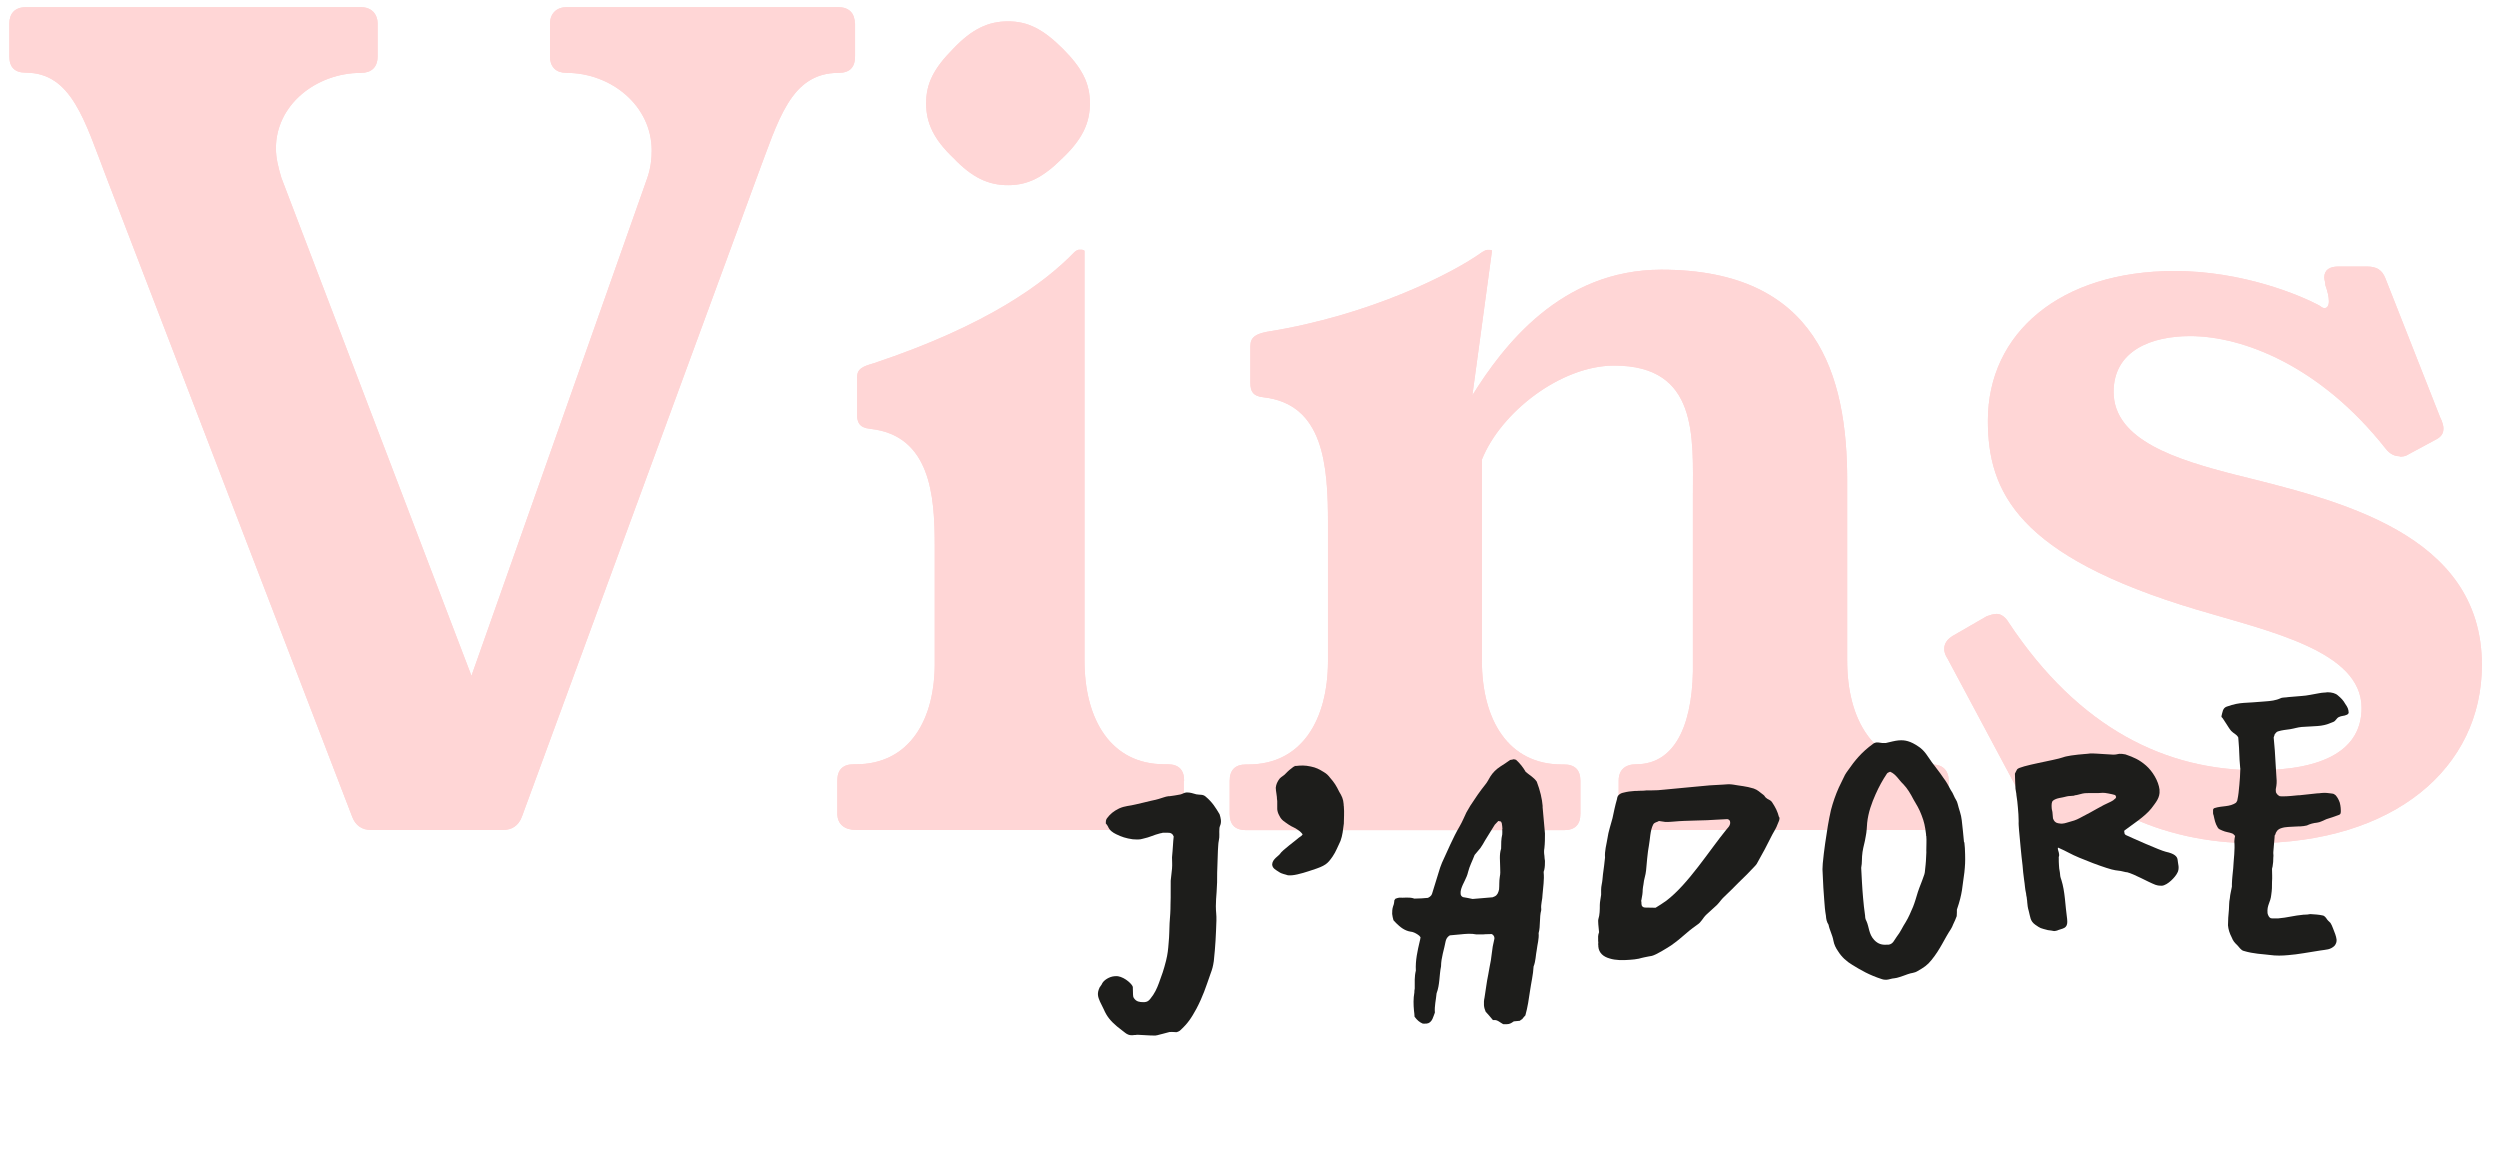 <svg width="134" height="63" viewBox="0 0 134 63" fill="none" xmlns="http://www.w3.org/2000/svg">
<g clip-path="url(#clip0_334_10293)">
<path d="M45.83 1.265V3.025C45.83 3.615 45.54 3.905 44.95 3.905C42.37 3.905 41.73 6.425 40.56 9.525L27.97 43.785C27.79 44.255 27.44 44.485 26.97 44.485H19.88C19.41 44.485 19.06 44.255 18.88 43.785L5.71 9.525C4.54 6.475 3.84 3.895 1.38 3.895C0.79 3.895 0.5 3.605 0.5 3.015V1.265C0.5 0.735 0.79 0.385 1.38 0.385H19.36C19.89 0.385 20.24 0.735 20.24 1.265V3.025C20.24 3.615 19.89 3.905 19.36 3.905C16.96 3.905 14.79 5.605 14.79 7.945C14.79 8.475 14.91 8.945 15.08 9.525L25.27 36.225L34.7 9.525C34.88 8.995 34.93 8.525 34.93 8.065C34.93 5.665 32.76 3.905 30.36 3.905C29.83 3.905 29.48 3.615 29.48 3.025V1.265C29.48 0.735 29.83 0.385 30.36 0.385H44.94C45.53 0.385 45.82 0.735 45.82 1.265H45.83Z" fill="#FFD6D6"/>
<path d="M63.45 41.845V43.605C63.45 44.195 63.04 44.485 62.45 44.485H45.88C45.29 44.485 44.88 44.195 44.88 43.605V41.845C44.88 41.265 45.17 40.965 45.76 40.965H45.88C48.75 40.965 50.15 38.565 50.1 35.405V29.195C50.1 26.565 49.87 23.335 46.64 22.985C46.06 22.925 45.94 22.635 45.94 22.225V20.235C45.94 19.765 46.23 19.645 46.82 19.475C52.97 17.425 56.01 15.145 57.6 13.505C57.66 13.445 57.78 13.385 57.83 13.385H57.95C58.03 13.385 58.09 13.405 58.13 13.445V35.405C58.13 38.565 59.54 40.965 62.41 40.965H62.59C63.17 40.965 63.47 41.255 63.47 41.845H63.45ZM51.1 8.465C50.05 7.465 49.64 6.595 49.64 5.535C49.64 4.475 50.05 3.665 51.1 2.605C52.1 1.555 52.97 1.145 54.03 1.145C55.09 1.145 55.9 1.555 56.96 2.605C58.01 3.655 58.42 4.475 58.42 5.535C58.42 6.595 58.01 7.465 56.96 8.465C55.91 9.515 55.09 9.925 54.03 9.925C52.97 9.925 52.1 9.515 51.1 8.465Z" fill="#FFD6D6"/>
<path d="M104.45 41.845V43.605C104.45 44.195 104.1 44.485 103.57 44.485H87.64C87.11 44.485 86.76 44.195 86.76 43.605V41.845C86.76 41.265 87.11 40.965 87.7 40.965C89.92 40.965 90.8 38.565 90.74 35.405V26.565C90.74 23.405 91.03 19.595 86.52 19.595C83.65 19.595 80.43 22.115 79.43 24.635V35.415C79.43 38.575 80.84 40.975 83.71 40.975H83.83C84.41 40.975 84.71 41.265 84.71 41.855V43.615C84.71 44.205 84.42 44.495 83.83 44.495H66.79C66.2 44.495 65.91 44.205 65.91 43.615V41.855C65.91 41.275 66.2 40.975 66.79 40.975H66.91C69.78 40.975 71.18 38.575 71.18 35.415V28.035C71.18 24.935 70.95 21.655 67.72 21.295C67.14 21.235 67.02 20.945 67.02 20.535V18.545C67.02 18.075 67.31 17.905 67.9 17.785C73.46 16.905 77.91 14.625 79.44 13.515C79.56 13.455 79.62 13.395 79.73 13.395H79.85C79.91 13.395 79.97 13.395 79.97 13.455L78.92 21.185C80.56 18.555 83.66 14.455 89.05 14.455C97.42 14.455 99.01 20.135 99.01 25.755V35.415C99.01 38.575 100.42 40.975 103.28 40.975H103.57C104.1 40.975 104.45 41.265 104.45 41.855V41.845Z" fill="#FFD6D6"/>
<path d="M128.63 24.455C128.34 24.455 128.1 24.335 127.87 24.045C124.36 19.595 120.2 18.015 117.39 18.015C115.34 18.015 113.29 18.775 113.29 21.005C113.29 23.585 116.63 24.635 119.85 25.455C125.24 26.805 133.03 28.555 133.03 35.645C133.03 41.145 128.35 45.195 120.73 45.195C118.33 45.195 115.93 44.665 113.94 43.675C113.71 43.555 113.53 43.505 113.41 43.505C113.06 43.505 112.94 43.855 113.12 44.385C113.18 44.565 113.24 44.735 113.24 44.855C113.24 45.205 113.01 45.385 112.54 45.325H110.43C109.96 45.325 109.67 45.145 109.43 44.735L104.39 35.305C104.27 35.125 104.21 34.955 104.21 34.775C104.21 34.485 104.39 34.245 104.68 34.075L106.5 33.025C106.68 32.965 106.85 32.905 107.03 32.905C107.26 32.905 107.5 33.085 107.67 33.375C111.48 39.115 116.16 41.285 120.96 41.285C124.59 41.285 126.58 40.175 126.58 37.945C126.58 34.895 121.66 33.845 117.74 32.675C108.14 29.805 106.55 26.355 106.55 22.545C106.55 17.855 110.42 14.525 116.56 14.525C120.19 14.525 123.29 15.815 124.35 16.395C124.41 16.455 124.53 16.515 124.58 16.515C124.93 16.515 124.87 15.925 124.64 15.285C124.64 15.105 124.58 14.995 124.58 14.875C124.58 14.465 124.87 14.285 125.34 14.285H126.86C127.39 14.285 127.68 14.465 127.86 14.925L130.79 22.365C130.91 22.595 130.97 22.835 130.97 22.955C130.97 23.245 130.85 23.425 130.5 23.595L129.09 24.355C128.91 24.475 128.74 24.475 128.62 24.475L128.63 24.455Z" fill="#FFD6D6"/>
<path d="M45.83 1.265V3.025C45.83 3.615 45.54 3.905 44.95 3.905C42.37 3.905 41.73 6.425 40.56 9.525L27.97 43.785C27.79 44.255 27.44 44.485 26.97 44.485H19.88C19.41 44.485 19.06 44.255 18.88 43.785L5.71 9.525C4.54 6.475 3.84 3.895 1.38 3.895C0.79 3.895 0.5 3.605 0.5 3.015V1.265C0.5 0.735 0.79 0.385 1.38 0.385H19.36C19.89 0.385 20.24 0.735 20.24 1.265V3.025C20.24 3.615 19.89 3.905 19.36 3.905C16.96 3.905 14.79 5.605 14.79 7.945C14.79 8.475 14.91 8.945 15.08 9.525L25.27 36.225L34.7 9.525C34.88 8.995 34.93 8.525 34.93 8.065C34.93 5.665 32.76 3.905 30.36 3.905C29.83 3.905 29.48 3.615 29.48 3.025V1.265C29.48 0.735 29.83 0.385 30.36 0.385H44.94C45.53 0.385 45.82 0.735 45.82 1.265H45.83Z" fill="#FFD6D6"/>
<path d="M63.45 41.845V43.605C63.45 44.195 63.04 44.485 62.45 44.485H45.88C45.29 44.485 44.88 44.195 44.88 43.605V41.845C44.88 41.265 45.17 40.965 45.76 40.965H45.88C48.75 40.965 50.15 38.565 50.1 35.405V29.195C50.1 26.565 49.87 23.335 46.64 22.985C46.06 22.925 45.94 22.635 45.94 22.225V20.235C45.94 19.765 46.23 19.645 46.82 19.475C52.97 17.425 56.01 15.145 57.6 13.505C57.66 13.445 57.78 13.385 57.83 13.385H57.95C58.03 13.385 58.09 13.405 58.13 13.445V35.405C58.13 38.565 59.54 40.965 62.41 40.965H62.59C63.17 40.965 63.47 41.255 63.47 41.845H63.45ZM51.1 8.465C50.05 7.465 49.64 6.595 49.64 5.535C49.64 4.475 50.05 3.665 51.1 2.605C52.1 1.555 52.97 1.145 54.03 1.145C55.09 1.145 55.9 1.555 56.96 2.605C58.01 3.655 58.42 4.475 58.42 5.535C58.42 6.595 58.01 7.465 56.96 8.465C55.91 9.515 55.09 9.925 54.03 9.925C52.97 9.925 52.1 9.515 51.1 8.465Z" fill="#FFD6D6"/>
<path d="M104.45 41.845V43.605C104.45 44.195 104.1 44.485 103.57 44.485H87.64C87.11 44.485 86.76 44.195 86.76 43.605V41.845C86.76 41.265 87.11 40.965 87.7 40.965C89.92 40.965 90.8 38.565 90.74 35.405V26.565C90.74 23.405 91.03 19.595 86.52 19.595C83.65 19.595 80.43 22.115 79.43 24.635V35.415C79.43 38.575 80.84 40.975 83.71 40.975H83.83C84.41 40.975 84.71 41.265 84.71 41.855V43.615C84.71 44.205 84.42 44.495 83.83 44.495H66.79C66.2 44.495 65.91 44.205 65.91 43.615V41.855C65.91 41.275 66.2 40.975 66.79 40.975H66.91C69.78 40.975 71.18 38.575 71.18 35.415V28.035C71.18 24.935 70.95 21.655 67.72 21.295C67.14 21.235 67.02 20.945 67.02 20.535V18.545C67.02 18.075 67.31 17.905 67.9 17.785C73.46 16.905 77.91 14.625 79.44 13.515C79.56 13.455 79.62 13.395 79.73 13.395H79.85C79.91 13.395 79.97 13.395 79.97 13.455L78.92 21.185C80.56 18.555 83.66 14.455 89.05 14.455C97.42 14.455 99.01 20.135 99.01 25.755V35.415C99.01 38.575 100.42 40.975 103.28 40.975H103.57C104.1 40.975 104.45 41.265 104.45 41.855V41.845Z" fill="#FFD6D6"/>
<path d="M128.63 24.455C128.34 24.455 128.1 24.335 127.87 24.045C124.36 19.595 120.2 18.015 117.39 18.015C115.34 18.015 113.29 18.775 113.29 21.005C113.29 23.585 116.63 24.635 119.85 25.455C125.24 26.805 133.03 28.555 133.03 35.645C133.03 41.145 128.35 45.195 120.73 45.195C118.33 45.195 115.93 44.665 113.94 43.675C113.71 43.555 113.53 43.505 113.41 43.505C113.06 43.505 112.94 43.855 113.12 44.385C113.18 44.565 113.24 44.735 113.24 44.855C113.24 45.205 113.01 45.385 112.54 45.325H110.43C109.96 45.325 109.67 45.145 109.43 44.735L104.39 35.305C104.27 35.125 104.21 34.955 104.21 34.775C104.21 34.485 104.39 34.245 104.68 34.075L106.5 33.025C106.68 32.965 106.85 32.905 107.03 32.905C107.26 32.905 107.5 33.085 107.67 33.375C111.48 39.115 116.16 41.285 120.96 41.285C124.59 41.285 126.58 40.175 126.58 37.945C126.58 34.895 121.66 33.845 117.74 32.675C108.14 29.805 106.55 26.355 106.55 22.545C106.55 17.855 110.42 14.525 116.56 14.525C120.19 14.525 123.29 15.815 124.35 16.395C124.41 16.455 124.53 16.515 124.58 16.515C124.93 16.515 124.87 15.925 124.64 15.285C124.64 15.105 124.58 14.995 124.58 14.875C124.58 14.465 124.87 14.285 125.34 14.285H126.86C127.39 14.285 127.68 14.465 127.86 14.925L130.79 22.365C130.91 22.595 130.97 22.835 130.97 22.955C130.97 23.245 130.85 23.425 130.5 23.595L129.09 24.355C128.91 24.475 128.74 24.475 128.62 24.475L128.63 24.455Z" fill="#FFD6D6"/>
<path d="M65.44 43.945C65.45 44.065 65.44 44.165 65.39 44.275C65.37 44.315 65.36 44.375 65.36 44.415C65.34 44.625 65.38 44.845 65.33 45.045C65.29 45.235 65.3 45.375 65.28 45.595C65.26 46.065 65.26 46.305 65.24 46.775C65.24 47.185 65.24 47.405 65.21 47.815C65.19 48.105 65.17 48.285 65.17 48.575C65.17 48.885 65.21 49.035 65.2 49.345C65.17 50.185 65.15 50.675 65.06 51.515C65.02 51.785 64.98 51.945 64.88 52.205C64.62 52.945 64.49 53.375 64.13 54.065C63.85 54.575 63.67 54.855 63.24 55.245C63.18 55.285 63.12 55.315 63.06 55.325C62.96 55.325 62.85 55.305 62.73 55.315C62.73 55.315 62.71 55.315 62.69 55.315C62.55 55.345 62.49 55.375 62.35 55.405C62.19 55.435 62.09 55.485 61.93 55.505C61.93 55.505 61.91 55.505 61.89 55.505C61.55 55.505 61.34 55.475 60.99 55.465C60.95 55.465 60.91 55.465 60.87 55.475C60.83 55.475 60.77 55.475 60.73 55.485C60.67 55.485 60.59 55.495 60.5 55.465C60.35 55.415 60.28 55.325 60.15 55.235C60.04 55.145 59.98 55.105 59.87 55.015C59.54 54.735 59.33 54.495 59.16 54.095C59.01 53.785 58.87 53.555 58.85 53.325C58.84 53.205 58.87 53.075 58.94 52.925C58.97 52.865 59.05 52.795 59.08 52.705C59.17 52.535 59.46 52.345 59.74 52.325C59.8 52.325 59.86 52.315 59.92 52.325C60.33 52.395 60.71 52.785 60.72 52.905C60.72 52.925 60.72 52.945 60.72 52.945C60.73 53.065 60.72 53.195 60.73 53.315C60.73 53.375 60.74 53.455 60.79 53.515C60.91 53.685 61.07 53.715 61.28 53.715C61.3 53.715 61.32 53.715 61.34 53.715C61.48 53.705 61.56 53.655 61.65 53.545C61.89 53.255 62.01 52.985 62.12 52.685C62.27 52.285 62.38 51.975 62.5 51.495C62.59 51.125 62.61 50.915 62.64 50.525C62.68 50.115 62.67 49.895 62.69 49.485C62.72 49.075 62.74 48.855 62.74 48.445C62.76 47.955 62.74 47.695 62.75 47.205C62.77 46.955 62.8 46.815 62.82 46.565C62.84 46.315 62.82 46.195 62.82 45.955C62.84 45.705 62.86 45.525 62.87 45.325C62.87 45.165 62.9 44.995 62.91 44.835C62.86 44.695 62.75 44.625 62.59 44.635C62.49 44.635 62.43 44.635 62.33 44.635C62.29 44.635 62.25 44.665 62.19 44.665C61.83 44.755 61.64 44.875 61.26 44.955C61.16 44.985 61.08 44.995 61.02 44.995C60.92 44.995 60.84 44.995 60.71 44.985C60.36 44.935 60.11 44.855 59.83 44.715C59.64 44.625 59.47 44.505 59.39 44.305C59.36 44.245 59.32 44.185 59.27 44.135C59.27 44.035 59.27 43.955 59.33 43.865C59.51 43.625 59.68 43.485 59.98 43.335C60.31 43.185 60.54 43.205 60.88 43.115C61.2 43.045 61.38 42.995 61.68 42.925C61.84 42.895 61.94 42.865 62.1 42.825C62.32 42.765 62.46 42.695 62.64 42.675C62.66 42.675 62.68 42.675 62.7 42.675C62.88 42.655 63.04 42.625 63.26 42.585C63.4 42.555 63.46 42.485 63.6 42.475H63.62C63.82 42.475 63.93 42.525 64.12 42.575C64.33 42.615 64.47 42.565 64.62 42.695C64.99 43.005 65.16 43.295 65.37 43.645C65.4 43.745 65.43 43.845 65.44 43.945Z" fill="#1D1D1B"/>
<path d="M69.38 41.055C69.38 41.055 69.44 41.055 69.46 41.055C69.74 41.025 69.94 41.015 70.26 41.085C70.55 41.145 70.7 41.225 70.96 41.385C71.11 41.475 71.18 41.545 71.29 41.685C71.52 41.945 71.63 42.125 71.78 42.435C71.92 42.665 72 42.825 72.02 43.105C72.02 43.145 72.02 43.185 72.03 43.225C72.06 43.565 72.03 43.855 72.03 44.145C71.99 44.455 71.96 44.785 71.85 45.075C71.71 45.355 71.61 45.645 71.43 45.905C71.16 46.295 71.05 46.405 70.33 46.635C70.15 46.695 69.6 46.885 69.25 46.915C69.17 46.915 69.09 46.925 69.03 46.915C68.9 46.865 68.7 46.845 68.55 46.735C68.38 46.625 68.21 46.545 68.19 46.355C68.19 46.355 68.19 46.335 68.19 46.315C68.21 46.045 68.54 45.875 68.61 45.765C68.72 45.575 69.5 45.015 69.61 44.905C69.67 44.855 69.78 44.805 69.82 44.725C69.79 44.665 69.68 44.555 69.57 44.485C69.4 44.355 69.25 44.325 69.08 44.205C68.86 44.045 68.69 43.975 68.57 43.715C68.5 43.595 68.47 43.475 68.46 43.375C68.46 43.275 68.46 43.175 68.46 43.075C68.46 43.035 68.46 43.015 68.46 42.975V42.935C68.45 42.855 68.44 42.795 68.44 42.715C68.43 42.575 68.4 42.475 68.39 42.355C68.39 42.315 68.39 42.275 68.38 42.235C68.4 42.055 68.44 41.965 68.53 41.815C68.62 41.665 68.72 41.635 68.85 41.525C68.98 41.395 69.06 41.305 69.21 41.195C69.29 41.145 69.32 41.085 69.4 41.075L69.38 41.055Z" fill="#1D1D1B"/>
<path d="M82.68 43.225L82.81 44.675C82.81 44.935 82.81 45.185 82.78 45.455C82.75 45.605 82.76 45.745 82.78 45.865C82.78 45.965 82.8 46.065 82.81 46.145C82.81 46.305 82.81 46.465 82.77 46.635C82.75 46.675 82.74 46.715 82.74 46.755C82.78 47.155 82.71 47.555 82.68 47.945C82.68 48.205 82.58 48.465 82.61 48.725C82.61 48.745 82.61 48.765 82.61 48.785C82.5 49.185 82.58 49.625 82.47 50.015C82.5 50.315 82.4 50.635 82.37 50.915C82.31 51.205 82.32 51.505 82.2 51.805C82.18 52.235 82.07 52.675 82.01 53.105C81.95 53.535 81.88 53.995 81.76 54.425C81.7 54.475 81.65 54.555 81.59 54.625C81.55 54.645 81.51 54.675 81.46 54.715L81.14 54.745C80.97 54.865 80.91 54.885 80.79 54.895C80.75 54.895 80.67 54.905 80.57 54.895C80.4 54.805 80.26 54.655 80.08 54.675H80.02C79.88 54.505 79.75 54.355 79.63 54.225C79.58 54.105 79.55 54.005 79.54 53.885C79.53 53.745 79.54 53.595 79.57 53.475C79.64 53.065 79.68 52.655 79.77 52.235C79.81 51.965 79.87 51.715 79.91 51.475C79.95 51.225 79.97 50.985 80.01 50.735C80.04 50.585 80.07 50.445 80.1 50.315C80.1 50.295 80.1 50.275 80.1 50.275C80.1 50.195 80.05 50.115 79.96 50.065C79.82 50.075 79.65 50.065 79.49 50.085C79.37 50.085 79.25 50.085 79.14 50.085C78.85 50.025 78.55 50.055 78.26 50.085C78.08 50.105 77.9 50.115 77.71 50.135C77.56 50.225 77.52 50.335 77.49 50.435C77.41 50.885 77.24 51.335 77.24 51.795C77.14 52.275 77.18 52.775 77 53.245C76.97 53.595 76.88 53.925 76.91 54.275C76.86 54.405 76.83 54.505 76.78 54.615C76.71 54.765 76.6 54.855 76.46 54.865H76.4C76.4 54.865 76.32 54.875 76.26 54.865C76.09 54.795 75.96 54.685 75.82 54.495C75.82 54.395 75.8 54.275 75.79 54.175C75.76 53.855 75.75 53.525 75.81 53.195C75.81 53.135 75.81 53.075 75.83 52.985C75.83 52.665 75.81 52.335 75.89 52.025C75.86 51.475 75.98 50.955 76.1 50.445C76.12 50.385 76.13 50.305 76.14 50.235C76.1 50.175 76.05 50.125 75.98 50.085C75.87 50.015 75.74 49.945 75.6 49.935C75.29 49.885 75.05 49.695 74.83 49.475C74.79 49.435 74.74 49.385 74.69 49.325C74.66 49.205 74.63 49.105 74.62 48.985C74.62 48.865 74.62 48.725 74.67 48.575C74.72 48.465 74.73 48.345 74.74 48.245C74.76 48.225 74.78 48.205 74.79 48.175C74.85 48.155 74.91 48.125 74.99 48.115C75.26 48.135 75.53 48.065 75.81 48.165C76.07 48.165 76.32 48.145 76.54 48.125C76.7 48.045 76.75 47.965 76.78 47.835C76.89 47.475 77 47.125 77.11 46.765C77.16 46.595 77.22 46.405 77.29 46.245C77.6 45.585 77.87 44.915 78.24 44.285C78.38 44.045 78.48 43.795 78.6 43.545C78.67 43.415 78.74 43.305 78.81 43.185C79.06 42.795 79.33 42.405 79.61 42.055C79.72 41.925 79.79 41.775 79.88 41.625C80.02 41.405 80.19 41.235 80.42 41.085C80.59 40.985 80.77 40.855 80.94 40.735C81 40.735 81.08 40.705 81.14 40.695C81.18 40.695 81.22 40.725 81.26 40.725C81.48 40.925 81.64 41.135 81.78 41.375C81.98 41.545 82.21 41.665 82.37 41.895C82.55 42.368 82.657 42.815 82.69 43.235L82.68 43.225ZM80.53 44.435C80.53 44.335 80.51 44.235 80.5 44.155C80.5 44.115 80.47 44.075 80.45 44.035C80.41 44.015 80.37 44.025 80.31 44.005C80.25 44.075 80.18 44.135 80.12 44.205C79.94 44.485 79.78 44.765 79.6 45.045C79.53 45.175 79.44 45.325 79.35 45.455C79.24 45.585 79.15 45.695 79.04 45.825C78.92 46.145 78.77 46.415 78.69 46.735C78.62 47.065 78.42 47.325 78.32 47.645C78.3 47.685 78.31 47.725 78.29 47.795C78.29 47.835 78.29 47.855 78.29 47.895C78.29 47.975 78.32 48.035 78.41 48.085C78.58 48.105 78.76 48.155 78.93 48.185L80 48.095C80 48.095 80.08 48.065 80.12 48.045C80.26 47.975 80.31 47.845 80.35 47.675C80.37 47.465 80.35 47.225 80.39 46.995C80.42 46.855 80.42 46.685 80.41 46.525C80.41 46.175 80.35 45.815 80.46 45.485C80.46 45.225 80.46 44.975 80.52 44.725C80.53 44.625 80.52 44.545 80.52 44.445L80.53 44.435Z" fill="#1D1D1B"/>
<path d="M95.37 43.785C95.41 43.945 95.33 44.035 95.28 44.175C95.2 44.405 95.11 44.515 95 44.725C94.69 45.345 94.5 45.705 94.16 46.305C94.14 46.345 94.1 46.375 94.07 46.415C93.74 46.765 93.55 46.965 93.19 47.305C92.91 47.595 92.74 47.755 92.44 48.045C92.36 48.115 92.33 48.155 92.25 48.245C92.16 48.355 92.12 48.415 92.03 48.505C91.82 48.705 91.67 48.825 91.46 49.025C91.25 49.225 91.21 49.415 90.96 49.575C90.27 50.065 90.26 50.185 89.57 50.675C89.32 50.835 88.78 51.175 88.54 51.235C88.4 51.265 88.28 51.275 88.12 51.315C88.02 51.345 87.96 51.345 87.84 51.385C87.7 51.415 87.52 51.435 87.36 51.445C86.98 51.475 86.59 51.475 86.28 51.375C85.95 51.285 85.7 51.085 85.67 50.735C85.67 50.695 85.67 50.635 85.66 50.595C85.68 50.535 85.66 50.475 85.66 50.435C85.66 50.395 85.66 50.375 85.66 50.355C85.66 50.255 85.64 50.155 85.71 49.965L85.67 49.555C85.67 49.455 85.65 49.355 85.67 49.275C85.75 49.025 85.75 48.755 85.75 48.515C85.75 48.335 85.8 48.145 85.82 47.965C85.82 47.785 85.81 47.595 85.85 47.415C85.89 47.235 85.9 47.045 85.92 46.855C85.93 46.775 86.03 46.055 86.03 45.965C86 45.605 86.11 45.265 86.16 44.935C86.21 44.565 86.34 44.205 86.43 43.855C86.5 43.525 86.57 43.175 86.67 42.835C86.68 42.755 86.7 42.665 86.77 42.605C86.85 42.535 86.92 42.505 87.02 42.485C87.26 42.425 87.38 42.415 87.62 42.395C87.66 42.395 87.68 42.395 87.72 42.395C87.9 42.375 88.05 42.395 88.25 42.365C88.49 42.365 88.62 42.365 88.86 42.355C88.98 42.345 89.08 42.335 89.2 42.325C90.11 42.245 90.81 42.165 91.64 42.095C91.88 42.075 92.11 42.075 92.35 42.055C92.53 42.035 92.73 42.025 92.9 42.055C93.27 42.125 93.58 42.135 94 42.265C94.23 42.345 94.32 42.465 94.52 42.605C94.59 42.655 94.59 42.705 94.65 42.755C94.76 42.865 94.88 42.855 94.98 42.995C95.17 43.285 95.27 43.475 95.36 43.815L95.37 43.785ZM92.73 44.075C92.73 44.075 92.73 44.035 92.73 44.015C92.7 43.955 92.64 43.905 92.58 43.905C92.4 43.925 92.19 43.915 92.01 43.935C91.44 43.985 90.32 43.975 89.74 44.035C89.58 44.045 89.42 44.065 89.25 44.055C89.15 44.045 89.02 44.015 88.92 44.005C88.82 44.075 88.68 44.065 88.61 44.195C88.44 44.535 88.45 44.965 88.38 45.335C88.32 45.605 88.25 46.405 88.23 46.655C88.21 46.905 88.11 47.135 88.09 47.405C88.08 47.485 88.05 47.595 88.05 47.675C88.05 47.855 88.02 48.045 87.98 48.235C87.96 48.275 87.97 48.315 87.98 48.355C87.98 48.415 87.98 48.455 87.99 48.495C87.99 48.575 88.08 48.645 88.17 48.645C88.17 48.645 88.72 48.655 88.74 48.655C88.93 48.535 89.13 48.415 89.32 48.275C90.5 47.375 91.61 45.595 92.55 44.445C92.6 44.375 92.68 44.315 92.71 44.225C92.73 44.185 92.74 44.145 92.74 44.075H92.73Z" fill="#1D1D1B"/>
<path d="M105.29 45.155C105.31 45.355 105.33 45.555 105.33 45.805C105.34 46.175 105.33 46.395 105.29 46.765C105.17 47.545 105.2 47.855 104.89 48.755C104.89 48.855 104.89 48.975 104.88 49.105C104.83 49.255 104.76 49.395 104.69 49.545C104.66 49.625 104.62 49.715 104.57 49.795C104.21 50.335 104.01 50.865 103.53 51.455C103.31 51.735 103.12 51.855 102.79 52.045C102.6 52.165 102.47 52.135 102.26 52.215C102.08 52.275 101.98 52.325 101.8 52.375C101.7 52.405 101.64 52.425 101.54 52.435C101.38 52.445 101.26 52.505 101.12 52.515C101.04 52.515 100.96 52.515 100.85 52.475C100.2 52.265 99.75 52.005 99.28 51.715C98.98 51.535 98.71 51.295 98.52 50.985C98.4 50.815 98.31 50.635 98.27 50.415C98.22 50.115 98.06 49.845 98.01 49.565C97.91 49.415 97.88 49.255 97.87 49.085C97.82 48.805 97.8 48.545 97.78 48.255C97.74 47.815 97.72 47.365 97.7 46.915C97.68 46.695 97.68 46.485 97.7 46.285C97.73 45.915 97.78 45.585 97.83 45.195C97.93 44.495 98.01 43.995 98.14 43.415C98.25 42.995 98.39 42.595 98.56 42.215C98.66 41.985 98.79 41.765 98.89 41.535C98.94 41.445 99 41.365 99.05 41.295C99.41 40.775 99.78 40.315 100.39 39.875C100.45 39.825 100.51 39.805 100.57 39.795C100.71 39.785 100.84 39.835 100.98 39.825C101.02 39.825 101.06 39.825 101.08 39.825C101.34 39.765 101.56 39.705 101.76 39.685H101.78C102.1 39.655 102.41 39.725 102.83 40.015C103.18 40.245 103.32 40.545 103.54 40.845C103.75 41.135 103.97 41.395 104.16 41.685C104.32 41.895 104.44 42.105 104.56 42.345C104.63 42.445 104.68 42.535 104.73 42.655C104.78 42.795 104.9 42.925 104.93 43.085C105 43.385 105.12 43.655 105.15 43.965C105.19 44.365 105.24 44.735 105.27 45.135L105.29 45.155ZM103.24 44.805C103.24 44.805 103.24 44.705 103.23 44.665C103.18 44.285 103.14 44.065 103 43.705C102.87 43.355 102.73 43.135 102.56 42.845C102.41 42.555 102.24 42.265 102.02 42.035C101.78 41.815 101.63 41.495 101.31 41.365C101.25 41.395 101.17 41.415 101.14 41.465C100.91 41.805 100.71 42.175 100.54 42.555C100.32 43.045 100.14 43.545 100.08 44.105C100.06 44.355 100.06 44.555 100 44.845C99.95 45.175 99.88 45.345 99.83 45.675C99.78 46.005 99.82 46.225 99.76 46.515C99.79 47.045 99.81 47.565 99.86 48.115C99.89 48.435 99.92 48.765 99.97 49.085C99.97 49.185 99.99 49.285 100.04 49.365C100.19 49.695 100.16 50.065 100.46 50.385C100.66 50.595 100.87 50.655 101.13 50.635C101.17 50.635 101.19 50.635 101.23 50.635C101.47 50.595 101.52 50.405 101.66 50.215C101.88 49.935 101.98 49.675 102.14 49.435C102.3 49.175 102.42 48.885 102.54 48.605C102.64 48.355 102.7 48.125 102.8 47.805C102.91 47.475 103 47.295 103.11 46.965C103.14 46.885 103.16 46.835 103.17 46.755C103.2 46.445 103.23 46.265 103.24 45.935C103.24 45.795 103.26 45.725 103.25 45.585C103.25 45.275 103.27 45.075 103.25 44.815L103.24 44.805Z" fill="#1D1D1B"/>
<path d="M113.98 46.755C113.75 46.695 113.59 46.665 113.38 46.645C112.99 46.595 111.39 45.985 110.92 45.725C110.79 45.655 110.47 45.495 110.32 45.435C110.3 45.435 110.3 45.455 110.3 45.475C110.3 45.575 110.36 45.655 110.37 45.815V45.855C110.36 45.915 110.34 45.935 110.35 46.005C110.35 46.145 110.35 46.245 110.36 46.365C110.36 46.485 110.38 46.605 110.41 46.765C110.42 46.925 110.43 47.005 110.49 47.165C110.69 47.795 110.69 48.495 110.8 49.275V49.295C110.81 49.415 110.82 49.555 110.73 49.665C110.64 49.775 110.5 49.785 110.34 49.845C110.24 49.895 110.12 49.905 110.1 49.905C110.04 49.885 109.83 49.865 109.77 49.855C109.35 49.745 109.38 49.765 109.09 49.565C108.81 49.365 108.83 49.155 108.74 48.825C108.69 48.665 108.67 48.505 108.66 48.365C108.66 48.305 108.65 48.245 108.64 48.185C108.64 48.085 108.6 48.005 108.6 47.905C108.53 47.605 108.54 47.445 108.49 47.145C108.45 46.865 108.43 46.645 108.41 46.395C108.33 45.755 108.28 45.125 108.22 44.495C108.21 44.335 108.19 44.175 108.2 44.005C108.2 43.765 108.18 43.535 108.16 43.295C108.14 43.075 108.12 42.835 108.08 42.615C108.08 42.515 108.04 42.395 108.03 42.275C108.02 42.115 108 41.645 108 41.465C108.05 41.355 108.09 41.295 108.12 41.235C108.25 41.045 110.17 40.745 110.57 40.595C110.73 40.535 110.83 40.535 111.01 40.495C111.29 40.455 111.49 40.435 111.74 40.415C111.84 40.415 111.92 40.395 112.04 40.385C112.16 40.385 112.24 40.385 112.39 40.395C112.7 40.405 112.88 40.435 113.21 40.445C113.25 40.445 113.31 40.455 113.35 40.445C113.43 40.445 113.51 40.415 113.59 40.405C113.69 40.405 113.79 40.405 113.92 40.435C114.38 40.595 114.66 40.715 115.03 41.035C115.38 41.345 115.69 41.855 115.75 42.315C115.75 42.315 115.75 42.328 115.75 42.355C115.79 42.755 115.54 43.025 115.31 43.335C114.96 43.775 114.29 44.195 113.87 44.515C113.85 44.555 113.86 44.595 113.87 44.635C113.87 44.695 113.9 44.735 113.96 44.765C114.26 44.905 115.78 45.585 116.09 45.655C116.55 45.755 116.7 45.905 116.72 46.085C116.72 46.165 116.76 46.305 116.77 46.425C116.78 46.545 116.77 46.685 116.7 46.795C116.6 47.005 116.19 47.445 115.88 47.475C115.78 47.475 115.68 47.475 115.53 47.425C115.09 47.255 114.44 46.865 113.99 46.745L113.98 46.755ZM113.4 42.675C113.4 42.675 113.4 42.635 113.37 42.615C113.22 42.565 112.81 42.485 112.71 42.495C112.39 42.525 112.12 42.495 111.75 42.515C111.57 42.535 111.47 42.585 111.31 42.615C111.23 42.615 111.19 42.645 111.13 42.655C111.13 42.655 111.117 42.655 111.09 42.655C111.09 42.655 111.03 42.655 110.97 42.665H110.95C110.89 42.665 110.85 42.675 110.79 42.685C110.49 42.775 110.25 42.755 110.04 42.915C109.96 42.985 109.96 43.145 109.97 43.305C109.97 43.385 110.01 43.485 110.01 43.525L110.04 43.865C110.09 44.005 110.16 44.095 110.31 44.125C110.39 44.135 110.48 44.155 110.54 44.145C110.7 44.135 110.82 44.075 111.02 44.025C111.26 43.965 111.39 43.895 111.63 43.765C112.21 43.475 112.62 43.195 113.15 42.965C113.19 42.945 113.23 42.915 113.27 42.895C113.31 42.855 113.35 42.825 113.38 42.805C113.4 42.785 113.4 42.765 113.42 42.745C113.42 42.725 113.42 42.705 113.42 42.685L113.4 42.675Z" fill="#1D1D1B"/>
<path d="M125.89 38.185C125.89 38.245 125.84 38.295 125.78 38.315C125.64 38.385 125.52 38.355 125.36 38.435C125.22 38.505 125.2 38.655 125.04 38.705C124.67 38.865 124.47 38.895 124.22 38.915C124.02 38.935 123.77 38.935 123.37 38.965C123.15 38.985 122.99 39.045 122.75 39.085C122.49 39.125 122.35 39.125 122.09 39.205C122.01 39.235 121.96 39.315 121.92 39.365C121.91 39.445 121.87 39.495 121.87 39.535L121.93 40.225C121.95 40.735 122 41.215 122.02 41.705C122.04 41.885 122.03 42.065 121.99 42.255C121.97 42.315 121.99 42.395 121.99 42.465C122.04 42.565 122.08 42.615 122.19 42.675C122.23 42.675 122.27 42.685 122.31 42.685C122.66 42.685 122.88 42.655 123.2 42.625C123.22 42.625 123.24 42.625 123.26 42.625C123.62 42.595 123.84 42.555 124.19 42.525C124.27 42.525 124.35 42.515 124.43 42.505C124.65 42.485 124.78 42.505 125 42.535C125.08 42.545 125.12 42.565 125.19 42.625C125.3 42.755 125.35 42.855 125.41 43.015C125.44 43.115 125.45 43.215 125.46 43.295C125.46 43.375 125.48 43.475 125.46 43.575C125.45 43.635 125.41 43.665 125.35 43.685C125.09 43.785 124.95 43.825 124.7 43.905C124.5 43.985 124.37 44.075 124.19 44.095C123.99 44.115 123.81 44.165 123.65 44.245C123.53 44.275 123.43 44.285 123.29 44.295C123.27 44.295 123.23 44.295 123.21 44.295C122.99 44.315 122.82 44.305 122.64 44.325C122.52 44.335 122.4 44.345 122.26 44.395C122.08 44.455 121.99 44.585 121.95 44.745C121.93 44.745 121.91 44.815 121.92 44.845C121.9 45.115 121.88 45.335 121.85 45.665C121.84 45.765 121.87 45.845 121.85 45.955C121.85 46.135 121.84 46.265 121.81 46.445C121.81 46.485 121.78 46.525 121.78 46.565C121.78 46.845 121.8 46.995 121.78 47.275C121.78 47.535 121.78 47.685 121.74 47.955C121.7 48.385 121.5 48.505 121.54 48.945C121.54 48.985 121.57 49.025 121.57 49.045C121.62 49.165 121.69 49.235 121.79 49.225C121.91 49.225 122.01 49.225 122.12 49.225C122.61 49.185 122.94 49.075 123.49 49.025C123.51 49.025 123.53 49.025 123.55 49.025C123.65 49.025 123.71 49.015 123.83 48.995C124.1 49.015 124.26 49.015 124.53 49.075C124.59 49.105 124.64 49.145 124.68 49.205C124.75 49.325 124.82 49.375 124.91 49.465C125 49.585 125.11 49.935 125.17 50.075C125.2 50.175 125.23 50.255 125.24 50.355C125.25 50.475 125.22 50.585 125.13 50.695C124.9 50.915 124.68 50.895 124.38 50.945C123.72 51.045 123.18 51.155 122.65 51.195C122.33 51.225 122 51.235 121.65 51.185C121.28 51.135 120.81 51.135 120.25 50.965C120.13 50.935 120.01 50.765 119.92 50.665C119.76 50.515 119.69 50.425 119.62 50.245C119.5 50.015 119.44 49.815 119.42 49.595C119.42 49.305 119.44 49.085 119.47 48.755C119.49 48.505 119.47 48.385 119.52 48.145C119.54 47.895 119.59 47.775 119.63 47.525C119.63 47.465 119.63 47.445 119.63 47.385C119.64 47.055 119.67 46.875 119.7 46.545C119.73 45.975 119.8 45.575 119.76 45.095C119.76 44.995 119.78 44.915 119.8 44.805C119.76 44.765 119.71 44.695 119.65 44.675C119.48 44.605 119.3 44.605 119.11 44.515C119 44.465 118.92 44.445 118.87 44.355C118.73 44.125 118.71 43.965 118.65 43.705C118.62 43.645 118.62 43.605 118.62 43.565C118.62 43.525 118.62 43.485 118.62 43.425C118.62 43.385 118.63 43.345 118.69 43.315C119.13 43.175 119.5 43.265 119.85 43.025C119.87 42.985 119.92 42.935 119.92 42.895C119.98 42.625 120 42.395 120.03 42.065C120.06 41.735 120.07 41.575 120.08 41.245V41.205C120.08 41.205 120.08 41.145 120.07 41.125V41.105C120.02 40.605 120.03 40.195 119.99 39.785C119.99 39.705 119.97 39.605 119.97 39.525C119.87 39.345 119.73 39.325 119.59 39.175C119.48 39.045 119.43 38.945 119.33 38.795C119.26 38.675 119.21 38.625 119.14 38.505C119.12 38.465 119.07 38.455 119.07 38.405V38.385C119.13 38.175 119.13 37.955 119.35 37.875C119.75 37.735 119.99 37.695 120.27 37.675C120.55 37.655 120.88 37.645 121.42 37.595C121.7 37.575 121.99 37.545 122.24 37.425C122.3 37.395 122.36 37.395 122.44 37.385C122.5 37.385 122.58 37.375 122.64 37.365L123 37.335C123.12 37.325 123.24 37.315 123.36 37.305C123.52 37.295 123.66 37.275 123.82 37.245C124.28 37.165 124.38 37.135 124.54 37.125C124.6 37.125 124.66 37.115 124.76 37.105C124.98 37.105 125.19 37.165 125.3 37.265C125.5 37.435 125.59 37.525 125.71 37.735C125.83 37.905 125.88 38.005 125.89 38.205V38.185Z" fill="#1D1D1B"/>
</g>
<defs>
<clipPath id="clip0_334_10293">
<rect width="133" height="62" fill="white" transform="translate(0.5 0.385)"/>
</clipPath>
</defs>
</svg>
